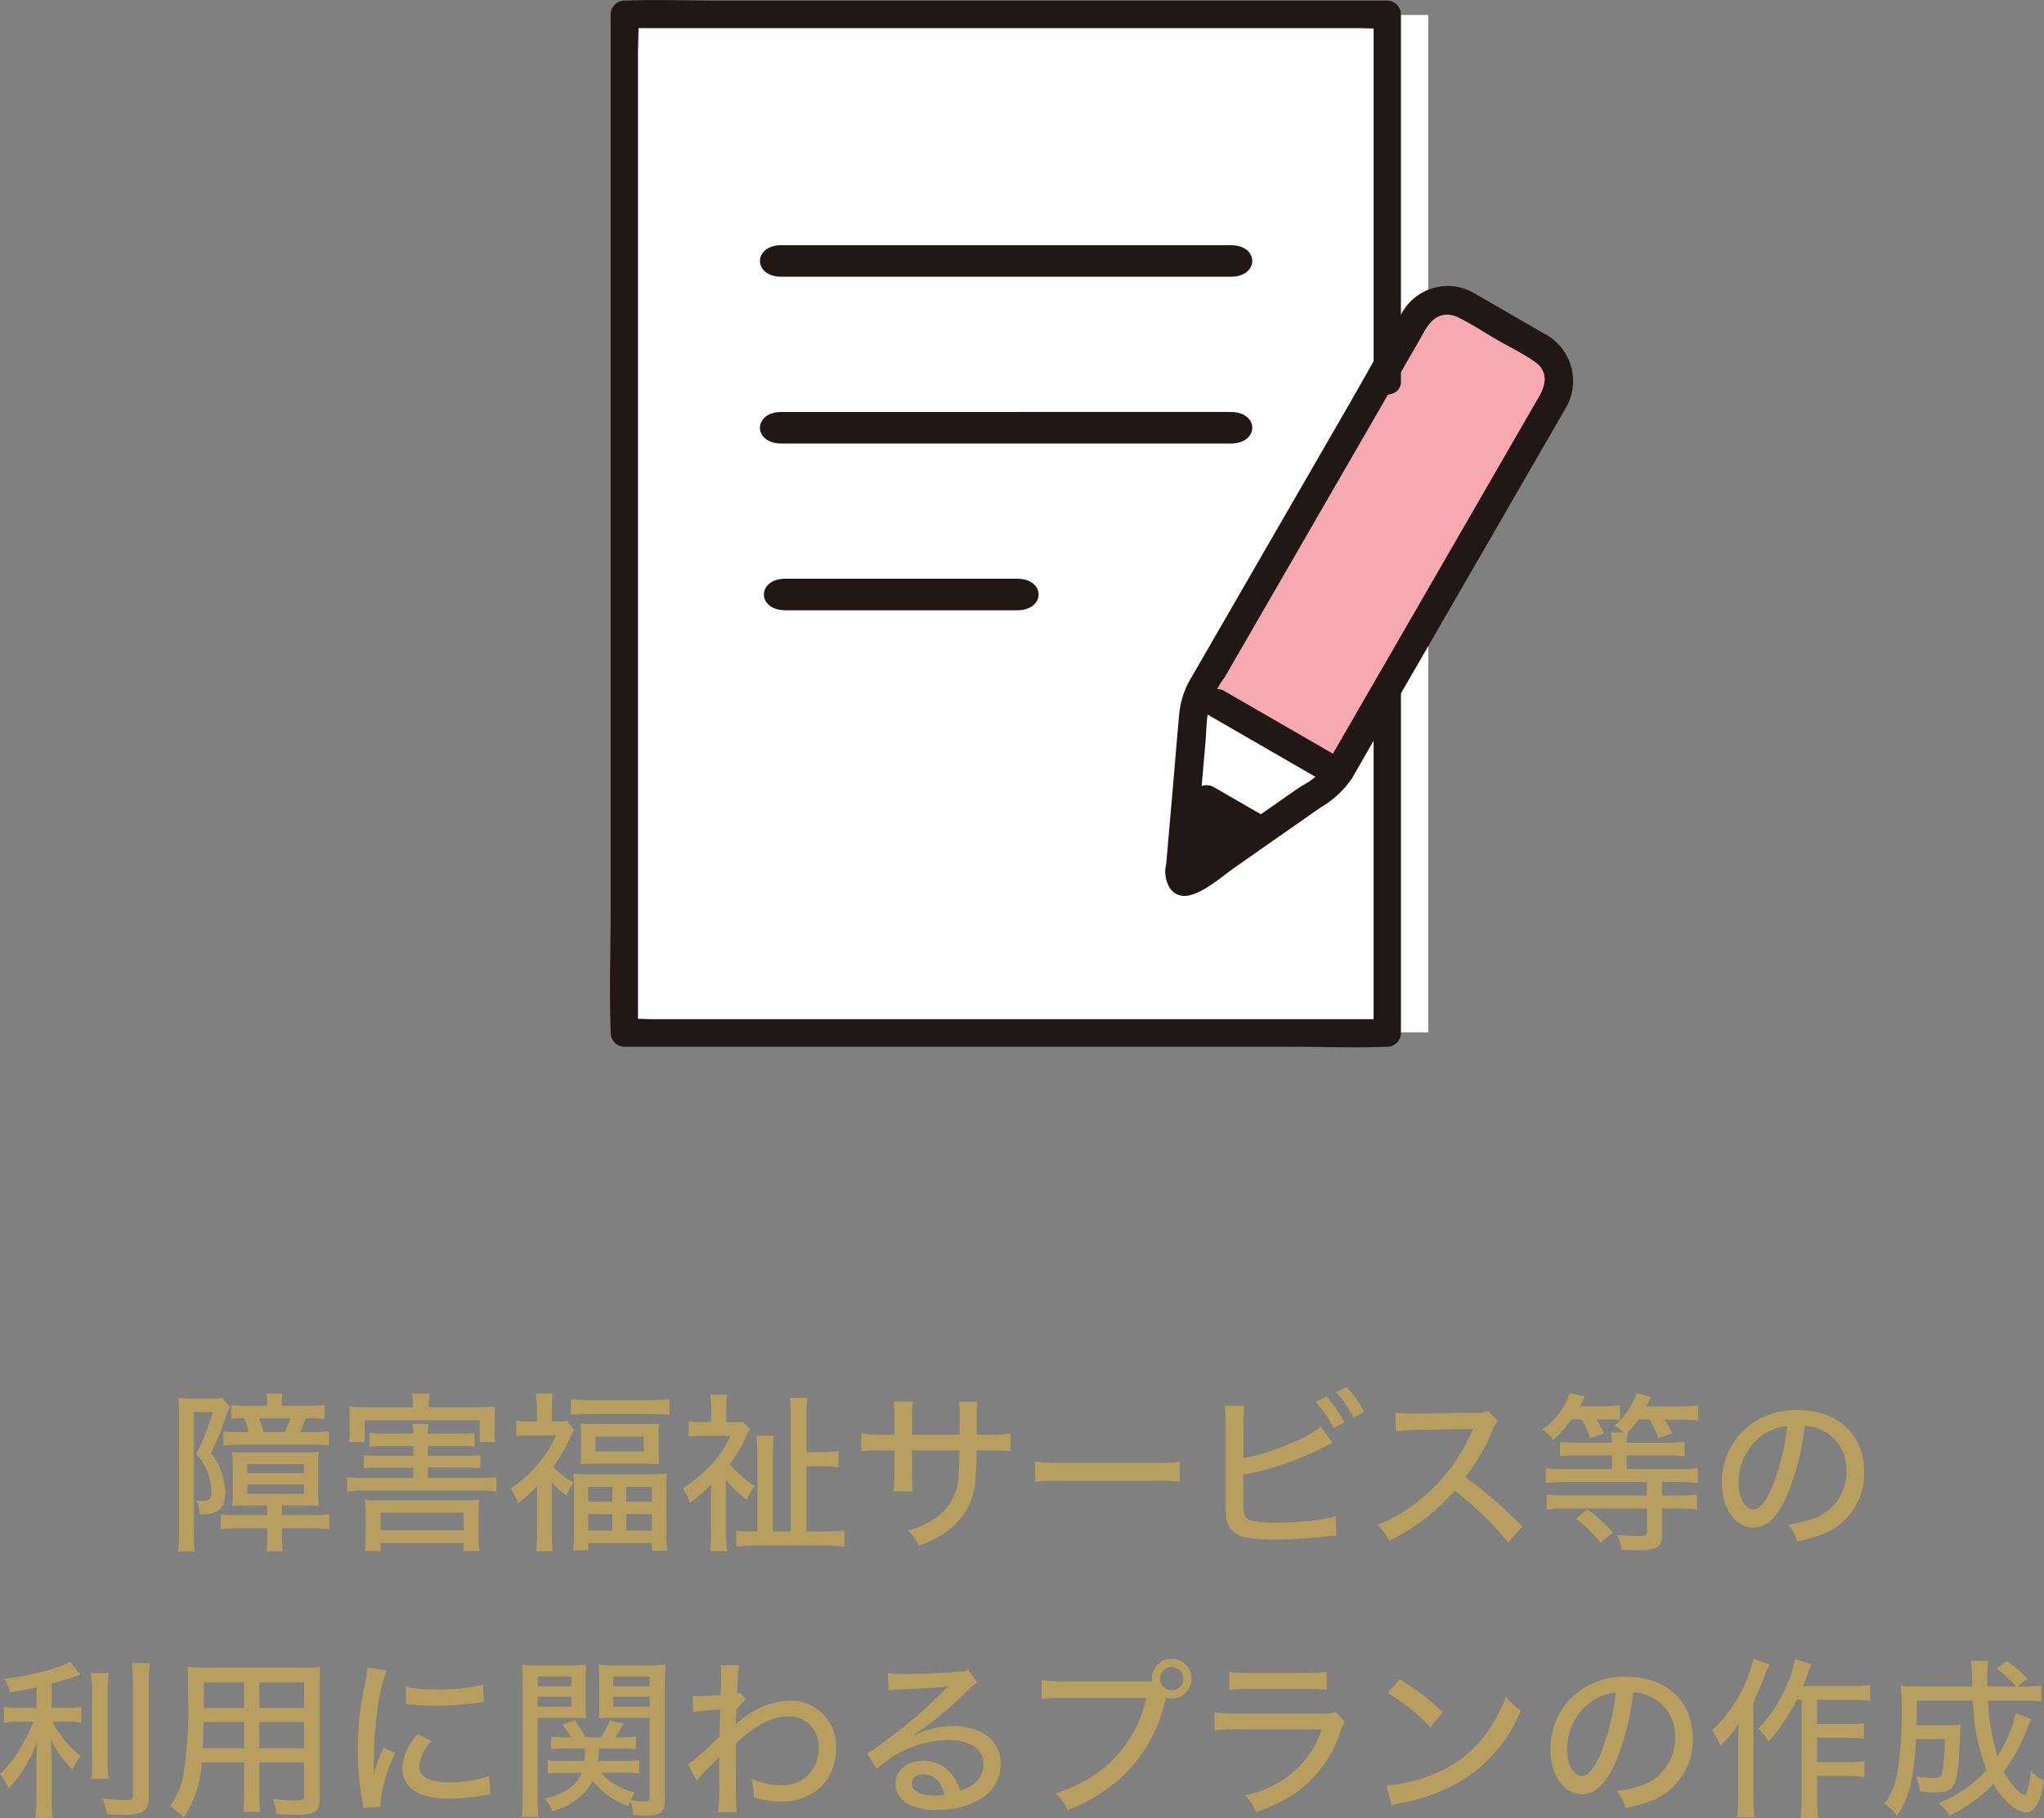 <svg xmlns="http://www.w3.org/2000/svg" width="214.632" height="190.934" viewBox="0 0 214.632 190.934">
  <rect x="0" y="0" width="214.632" height="190.934" fill="#808080" stroke="none"/>
  <g id="グループ_335" data-name="グループ 335" transform="translate(-647.72 -1259.542)">
    <path id="パス_1039" data-name="パス 1039" d="M-79.218-3.348V-2.34h-3.114a14.194,14.194,0,0,1-1.782-.072V-.846a15.281,15.281,0,0,1,1.962-.108h2.934v.63a11.365,11.365,0,0,1-.108,1.8h1.764A11.624,11.624,0,0,1-77.67-.342V-.954h2.988a18.059,18.059,0,0,1,1.98.108V-2.43a11.028,11.028,0,0,1-1.872.09h-3.1V-3.348h2.214c.7,0,1.188.018,1.656.054a10.083,10.083,0,0,1-.072-1.53v-2.61a10.394,10.394,0,0,1,.072-1.53c-.4.036-.864.054-1.674.054H-81.2c-.756,0-1.35-.018-1.71-.054a12.29,12.29,0,0,1,.072,1.584v2.592a14.321,14.321,0,0,1-.054,1.494c.558-.036,1.1-.054,1.656-.054Zm-2.106-4.338h5.94v.954h-5.94Zm0,2.142h5.94v.972h-5.94Zm3.636-8.262V-14a5.112,5.112,0,0,1,.09-1.1h-1.71a7.183,7.183,0,0,1,.072,1.1v.2h-1.872a13.814,13.814,0,0,1-1.872-.09v1.44a11.615,11.615,0,0,1,1.35-.054,11.517,11.517,0,0,1,.468,1.458h-1.314a10.917,10.917,0,0,1-1.35-.072v1.476c.54-.054,1.152-.09,1.782-.09h7.488c.666,0,1.26.036,1.818.09v-1.494a12,12,0,0,1-1.764.09h-1.3c.216-.45.4-.882.612-1.458h.126a16.968,16.968,0,0,1,1.854.072V-13.9a12.726,12.726,0,0,1-1.872.09ZM-79.6-11.052a8.154,8.154,0,0,0-.486-1.458h3.294a14.5,14.5,0,0,1-.576,1.458ZM-88.47-.846a17.837,17.837,0,0,1-.108,2.322h1.764A14.141,14.141,0,0,1-86.922-.81V-13.158h1.98A24.772,24.772,0,0,1-86.67-8.73a5.737,5.737,0,0,1,1.278,2.106,6.756,6.756,0,0,1,.306,1.836,1.323,1.323,0,0,1-.216.81,1.106,1.106,0,0,1-.72.162,5.429,5.429,0,0,1-.648-.054,2.915,2.915,0,0,1,.324,1.458,3.355,3.355,0,0,0,1.908-.36c.558-.342.81-.972.81-2.016A7.686,7.686,0,0,0-84.078-7a6.31,6.31,0,0,0-1.044-1.836c.468-.972,1.026-2.3,1.458-3.51a5.848,5.848,0,0,1,.54-1.368l-.846-.936a7.975,7.975,0,0,1-1.386.072h-1.908a9.249,9.249,0,0,1-1.278-.054,17.314,17.314,0,0,1,.072,1.764ZM-62.352-10.89a4.924,4.924,0,0,1,.108-1.008h-1.728a6.949,6.949,0,0,1,.09,1.008h-3.042a10.649,10.649,0,0,1-1.566-.072v1.44a12.52,12.52,0,0,1,1.566-.072h3.042v1.026h-3.654a11,11,0,0,1-1.548-.072v1.386a12.391,12.391,0,0,1,1.548-.072h3.654v1.1h-5.166a14.84,14.84,0,0,1-1.782-.09v1.512a11.747,11.747,0,0,1,1.782-.108h12.132a9.573,9.573,0,0,1,1.764.108V-6.318a14.5,14.5,0,0,1-1.764.09h-5.436v-1.1h4a12.081,12.081,0,0,1,1.53.072V-8.64a10.238,10.238,0,0,1-1.53.072h-4V-9.594h3.384a12.08,12.08,0,0,1,1.53.072v-1.44a9.931,9.931,0,0,1-1.53.072Zm-1.566-2.772h-4.806a18.523,18.523,0,0,1-1.908-.072,9.081,9.081,0,0,1,.072,1.278v1.1a9.512,9.512,0,0,1-.072,1.35h1.638v-2.286h12.078v2.286h1.638a9.733,9.733,0,0,1-.072-1.332v-1.116a8.3,8.3,0,0,1,.072-1.278,18.683,18.683,0,0,1-1.926.072h-5.058v-.324a5.336,5.336,0,0,1,.108-1.116h-1.872a5.723,5.723,0,0,1,.108,1.116ZM-67.3.612h8.694V1.44h1.692a11.288,11.288,0,0,1-.108-1.62V-2.466a8.717,8.717,0,0,1,.09-1.494,9.153,9.153,0,0,1-1.368.072h-9.324a9.352,9.352,0,0,1-1.35-.072,10.1,10.1,0,0,1,.09,1.494V-.2a11.3,11.3,0,0,1-.108,1.638H-67.3Zm0-3.2h8.694V-.738H-67.3ZM-50.886-.486a16.214,16.214,0,0,1-.108,1.944h1.746a15.7,15.7,0,0,1-.09-1.908V-5.778a8.636,8.636,0,0,0,1.566,1.422,4.608,4.608,0,0,1,.72-1.422,6.512,6.512,0,0,1-2.124-1.656,15.528,15.528,0,0,0,1.8-3.1c.126-.27.252-.54.378-.756l-.72-.936a4.239,4.239,0,0,1-.864.054h-.756V-13.68A8.026,8.026,0,0,1-49.23-15.1h-1.782a8.713,8.713,0,0,1,.108,1.4v1.53h-.828a10.815,10.815,0,0,1-1.332-.072v1.62a12.653,12.653,0,0,1,1.4-.072h2.772a12.38,12.38,0,0,1-1.746,2.808,12.79,12.79,0,0,1-3.042,2.736A5.411,5.411,0,0,1-52.9-3.564a16.975,16.975,0,0,0,2.016-1.818Zm3.546-12.366a12.225,12.225,0,0,1,1.728-.09H-38.7a12.071,12.071,0,0,1,1.728.09v-1.656a16.822,16.822,0,0,1-1.872.09H-45.45c-.738,0-1.332-.036-1.89-.09Zm1.08,3.78a10.183,10.183,0,0,1-.072,1.4A15.716,15.716,0,0,1-44.6-7.74h4.824a14.7,14.7,0,0,1,1.728.072,10.758,10.758,0,0,1-.072-1.44v-1.458a10.352,10.352,0,0,1,.072-1.4,15.647,15.647,0,0,1-1.692.072H-44.6a15.927,15.927,0,0,1-1.728-.072,10.3,10.3,0,0,1,.072,1.422Zm1.494-1.512h5.076v1.566h-5.076Zm-.5,3.96c-.792,0-1.332-.018-1.8-.054A16.874,16.874,0,0,1-47-4.86V-.468a13.435,13.435,0,0,1-.108,1.836h1.6V.612h6.678V1.4h1.62a12.547,12.547,0,0,1-.108-1.836V-4.9a15.891,15.891,0,0,1,.072-1.8,14.716,14.716,0,0,1-1.8.072ZM-45.5-5.292h2.52v1.548H-45.5Zm3.978,0h2.7v1.548h-2.7ZM-45.5-2.43h2.52V-.72H-45.5Zm3.978,0h2.7V-.72h-2.7ZM-31.05-6.048a11.286,11.286,0,0,0,2.2,2.106,6.437,6.437,0,0,1,.828-1.44A11.248,11.248,0,0,1-30.654-7.7a13.543,13.543,0,0,0,1.728-2.916c.162-.342.288-.594.378-.738l-.738-.792a5.987,5.987,0,0,1-1.026.054h-.72v-1.512a7.737,7.737,0,0,1,.108-1.386h-1.782a7.891,7.891,0,0,1,.108,1.35V-12.1h-.972a9.344,9.344,0,0,1-1.4-.09v1.62a11.8,11.8,0,0,1,1.476-.09h2.934a11.5,11.5,0,0,1-2.178,3.168,13.957,13.957,0,0,1-2.844,2.34A6.528,6.528,0,0,1-34.848-3.6a22.516,22.516,0,0,0,2.232-1.926V-.5a15.379,15.379,0,0,1-.108,1.944h1.8A11.981,11.981,0,0,1-31.05-.5ZM-22.59-.63V-7.452h1.584a10.142,10.142,0,0,1,1.782.108v-1.71a11.747,11.747,0,0,1-1.782.108H-22.59v-3.618a16.4,16.4,0,0,1,.09-2.088h-1.854a14.825,14.825,0,0,1,.108,2.07V-.63h-1.872V-8.694a15.19,15.19,0,0,1,.108-1.98h-1.854a16.322,16.322,0,0,1,.108,2.07V-.63h-.5a10.25,10.25,0,0,1-1.71-.09V.972A17.265,17.265,0,0,1-27.846.864h7.164a17.783,17.783,0,0,1,2.07.108V-.72a11.9,11.9,0,0,1-1.836.09Zm11.07-10.152v-1.674a13.628,13.628,0,0,1,.108-1.8h-2.034a16.472,16.472,0,0,1,.09,1.818v1.656H-14.6a12.712,12.712,0,0,1-2.25-.126v1.872a19.021,19.021,0,0,1,2.214-.09h1.278v2.178c0,.846-.036,1.548-.09,2.124h2.016A20.822,20.822,0,0,1-11.52-7V-9.126h4.986c-.018,1.17-.036,1.8-.072,2.286A5.724,5.724,0,0,1-8.514-2.448,8.3,8.3,0,0,1-11.952-.72,4.5,4.5,0,0,1-10.818.864,9.453,9.453,0,0,0-7.434-.954,7.087,7.087,0,0,0-4.86-6.012a30.138,30.138,0,0,0,.126-3.114h1.35a17.393,17.393,0,0,1,2.214.09v-1.872a12.019,12.019,0,0,1-2.25.126h-1.3v-2.25a9.562,9.562,0,0,1,.072-1.206H-6.588A10.177,10.177,0,0,1-6.516-12.4v1.62ZM1.4-5.85a25.669,25.669,0,0,1,2.79-.09h9.7a26.461,26.461,0,0,1,2.7.09V-7.938a18.327,18.327,0,0,1-2.682.108H4.176A20.7,20.7,0,0,1,1.4-7.956Zm21.888-5.868a11.56,11.56,0,0,1,.126-2.088H21.312a14.71,14.71,0,0,1,.108,2.052V-3.87a12.96,12.96,0,0,0,.054,1.548A2.334,2.334,0,0,0,22.3-.54c.684.558,1.926.774,4.266.774a48.621,48.621,0,0,0,5.724-.36L33.066-.2l-.108-2a15,15,0,0,1-1.872.378,34.516,34.516,0,0,1-4.212.288c-1.854,0-2.916-.162-3.258-.5-.27-.27-.342-.666-.342-1.8V-6.588A23.928,23.928,0,0,0,26.8-7.452a30.312,30.312,0,0,0,5.022-2.07l.81-.4-1.224-1.71a9.676,9.676,0,0,1-2.556,1.494,23.928,23.928,0,0,1-5.562,1.818Zm7.6-2.5a13.229,13.229,0,0,1,1.872,2.754l1.116-.612A12.025,12.025,0,0,0,32-14.778Zm2.142-1.026a13.738,13.738,0,0,1,1.836,2.7l1.1-.63A11.192,11.192,0,0,0,34.11-15.8ZM52.578-1.116a42.761,42.761,0,0,0-5.994-5.2,21.612,21.612,0,0,0,2.88-4.968A2.869,2.869,0,0,1,50-12.2L49-13.266a3.253,3.253,0,0,1-1.422.18L41.58-13h-.486A13.907,13.907,0,0,1,39.24-13.1l.054,1.962a16.551,16.551,0,0,1,2.3-.144l5.22-.09c.234,0,.342,0,.558-.018a1.428,1.428,0,0,1-.072.162,1.386,1.386,0,0,0-.108.27,18.476,18.476,0,0,1-6.21,7.65,14.773,14.773,0,0,1-3.618,2A5.413,5.413,0,0,1,38.592.36a20.98,20.98,0,0,0,6.876-5.274A35.381,35.381,0,0,1,51.084.54Zm6.246-11.268a9.5,9.5,0,0,1,.846,1.962l1.476-.468a10.607,10.607,0,0,0-.774-1.494H61.38a11.588,11.588,0,0,1,1.458.072v-1.566a11.168,11.168,0,0,1-1.764.108H58.59c.162-.27.18-.324.558-1.026l-1.62-.36a5.774,5.774,0,0,1-.828,1.728,7.47,7.47,0,0,1-2.034,2.106,4.382,4.382,0,0,1,1.152,1.08,10.467,10.467,0,0,0,1.908-2.142Zm7.074.018a12.223,12.223,0,0,1,.972,1.944l1.458-.5a10.87,10.87,0,0,0-.828-1.44h1.656a14.433,14.433,0,0,1,1.89.09V-13.86a13.454,13.454,0,0,1-1.962.108H65.592c.216-.432.306-.594.486-.99l-1.512-.414a7.424,7.424,0,0,1-2.322,3.438,4.057,4.057,0,0,1,.918.7H61.884a5.73,5.73,0,0,1,.108,1.08H58.464a16.724,16.724,0,0,1-1.926-.09v1.512a17.192,17.192,0,0,1,1.926-.09h3.528v1.44h-4.95a13.846,13.846,0,0,1-2-.108v1.584A16.61,16.61,0,0,1,57.06-5.8h8.586v1.4H57.114a15.784,15.784,0,0,1-1.98-.108v1.584a15.491,15.491,0,0,1,2-.108h8.514V-.576c0,.36-.144.432-.828.432A19.156,19.156,0,0,1,62.55-.27,5.042,5.042,0,0,1,63,1.3c.54.036,1.206.054,1.656.054,2.052,0,2.574-.324,2.574-1.566V-3.024H68.9a15.993,15.993,0,0,1,2.016.108V-4.5a16.2,16.2,0,0,1-2.016.108H67.23V-5.8h1.8a15.191,15.191,0,0,1,1.98.108V-7.272a13.846,13.846,0,0,1-2,.108H63.54V-8.6h4.176a13.916,13.916,0,0,1,1.89.108v-1.53a15.792,15.792,0,0,1-1.89.09H63.54a3.9,3.9,0,0,1,.09-1.044,10.227,10.227,0,0,0,1.152-1.386Zm-7.7,10.4A12.753,12.753,0,0,1,60.768.576L62.1-.5a17.63,17.63,0,0,0-2.7-2.448ZM82.224-11.7a4.23,4.23,0,0,1,1.926.5,4.565,4.565,0,0,1,2.466,4.212,5.232,5.232,0,0,1-3.132,4.9A12.137,12.137,0,0,1,80.5-1.35,4.707,4.707,0,0,1,81.414.414,13.361,13.361,0,0,0,84.186-.36,6.794,6.794,0,0,0,88.47-6.894c0-3.888-2.754-6.462-6.948-6.462a7.877,7.877,0,0,0-6.048,2.466A7.581,7.581,0,0,0,73.53-5.76c0,2.736,1.4,4.734,3.312,4.734,1.4,0,2.5-1.044,3.546-3.42A26.532,26.532,0,0,0,82.224-11.7Zm-1.836.018A24.8,24.8,0,0,1,78.84-5.364c-.7,1.638-1.368,2.43-2.016,2.43-.864,0-1.548-1.242-1.548-2.808a6.123,6.123,0,0,1,2.646-5.076A5.01,5.01,0,0,1,80.388-11.682ZM-103.446,17.9h-1.71a8.3,8.3,0,0,1-1.71-.108v1.674a11.021,11.021,0,0,1,1.674-.108h1.422a20.724,20.724,0,0,1-1.4,2.844,11.856,11.856,0,0,1-2.106,2.646,7,7,0,0,1,.9,1.53,11.426,11.426,0,0,0,1.71-2.25,12.982,12.982,0,0,0,1.3-2.736c-.054.7-.09,1.692-.09,2.52v3.312a15.2,15.2,0,0,1-.126,2.25h1.836a14.3,14.3,0,0,1-.108-2.25v-3.42c0-.954-.036-1.872-.09-2.592a11.09,11.09,0,0,0,2.286,3.2,6.263,6.263,0,0,1,.828-1.44,11.335,11.335,0,0,1-2.952-3.618h1.458a9.252,9.252,0,0,1,1.566.09V17.812a9.177,9.177,0,0,1-1.53.09h-1.566V15.364c.81-.216,1.782-.522,2.988-.936l-1.044-1.368a7.464,7.464,0,0,1-1.638.684,25.847,25.847,0,0,1-5.274,1.1,6.178,6.178,0,0,1,.612,1.44c1.188-.18,1.638-.27,2.772-.522Zm5.724-3.636a13.45,13.45,0,0,1,.108,2.142v6.876a13.526,13.526,0,0,1-.09,2.088h1.818a14.4,14.4,0,0,1-.09-2.124v-6.84a13.183,13.183,0,0,1,.108-2.142Zm4.3-1.062a22.257,22.257,0,0,1,.108,2.376V27.046c0,.45-.144.54-.882.54a22.45,22.45,0,0,1-2.34-.162,6.9,6.9,0,0,1,.5,1.674c.522.018,1.044.036,1.584.036a5.094,5.094,0,0,0,1.944-.216c.612-.27.846-.72.846-1.656V15.58A17.3,17.3,0,0,1-91.53,13.2Zm13.374,10.44h4.7v3.51c0,.414-.144.486-.918.486a21.277,21.277,0,0,1-2.376-.162,6.128,6.128,0,0,1,.4,1.6c.594.036,1.512.072,2.052.072,1.98,0,2.466-.324,2.466-1.692V15.544a17.6,17.6,0,0,1,.072-1.926,18.681,18.681,0,0,1-2,.072h-9.918a20.125,20.125,0,0,1-2.034-.072c.054.756.072,1.3.072,2.79a44.062,44.062,0,0,1-.54,8.8,7.775,7.775,0,0,1-1.368,3.042,7.7,7.7,0,0,1,1.458,1.17,11.563,11.563,0,0,0,1.89-5.778h4.446v3.132a15.091,15.091,0,0,1-.09,2.07h1.782a14.93,14.93,0,0,1-.09-2.07Zm0-5.724V15.238h4.7V17.92Zm-1.6,0H-85.9l.018-.7v-1.98h4.23Zm1.6,1.476h4.7V22.15h-4.7Zm-1.6,0V22.15h-4.338c.036-.612.036-.63.054-1.6,0-.252,0-.648.018-1.152Zm12.96-5.688a11.989,11.989,0,0,1-.252,1.6,31.841,31.841,0,0,0-.774,7.02,29.329,29.329,0,0,0,.468,5.31,7.628,7.628,0,0,1,.09.792l1.854-.126a3.839,3.839,0,0,1-.018-.4,14.786,14.786,0,0,1,1.548-5.238l-1.242-.558a11.794,11.794,0,0,0-.972,2.772h-.036v-1.62a42.975,42.975,0,0,1,.342-4.914,19.6,19.6,0,0,1,.99-4.392Zm4.014,3.78c.2.018.252.036.5.054a19.082,19.082,0,0,0,2.628.144,31.249,31.249,0,0,0,3.816-.234c1.026-.126,1.134-.144,1.26-.144l-.09-1.836a18.934,18.934,0,0,1-5.04.5,12.34,12.34,0,0,1-3.06-.288Zm1.26,3.186a5.661,5.661,0,0,0-1.62,3.528,2.9,2.9,0,0,0,.558,1.764c.756.99,2.16,1.476,4.32,1.476a21.2,21.2,0,0,0,3.708-.342c.4-.072.45-.072.684-.108l-.162-1.926a12.056,12.056,0,0,1-4.23.666c-2.034,0-3.1-.594-3.1-1.71a4.146,4.146,0,0,1,1.3-2.628Zm21.726,4.05a8.918,8.918,0,0,1,1.53.09V23.392a8.321,8.321,0,0,1-1.512.09h-2.808c.054-.522.054-.576.09-1.3h2.5a9.268,9.268,0,0,1,1.386.072V20.926A9.58,9.58,0,0,1-41.886,21h-.792a12.189,12.189,0,0,0,.864-1.44l-1.44-.324A9.848,9.848,0,0,1-44.172,21h-1.62a13.932,13.932,0,0,0-1.116-1.764l-1.35.414A10.692,10.692,0,0,1-47.3,21h-.738a9.308,9.308,0,0,1-1.368-.072v1.332a9.539,9.539,0,0,1,1.4-.072h2.16a10.532,10.532,0,0,1-.072,1.3h-2.358a8.221,8.221,0,0,1-1.494-.09v1.422a10.166,10.166,0,0,1,1.584-.09h1.98a3.7,3.7,0,0,1-1.458,1.746,7.64,7.64,0,0,1-2.448.99,4.077,4.077,0,0,1,.864,1.3,7.552,7.552,0,0,0,2.862-1.494,4.947,4.947,0,0,0,1.332-1.71,7.876,7.876,0,0,0,3.78,2.664c.072-.234.108-.306.18-.522a3.823,3.823,0,0,1,.306,1.476c.378.018.882.036,1.206.036,1.728,0,2.106-.324,2.106-1.782V15.382a16.974,16.974,0,0,1,.09-2,16.661,16.661,0,0,1-1.89.072H-42.57a15.4,15.4,0,0,1-1.836-.072c.036.558.054,1.062.054,1.692v2.3c0,.738-.018,1.206-.054,1.638.486-.036,1.044-.054,1.728-.054h3.618v8.3c0,.4-.108.486-.612.486a8.555,8.555,0,0,1-1.386-.126,6.426,6.426,0,0,1,.45-.846,6.091,6.091,0,0,1-3.546-2.052Zm-1.188-10.1h3.816v1.026h-3.816Zm0,2.124h3.816v1.044h-3.816Zm-7.938,2.214h3.348c.72,0,1.224.018,1.728.054-.036-.414-.054-.846-.054-1.638v-2.3c0-.7.018-1.206.054-1.692a15.6,15.6,0,0,1-1.836.072H-50.6a16.1,16.1,0,0,1-1.872-.072A19.955,19.955,0,0,1-52.4,15.4V27.226a14.948,14.948,0,0,1-.108,2.142h1.8a14.32,14.32,0,0,1-.108-2.124Zm0-4.338h3.546v1.026h-3.546Zm0,2.124h3.546v1.044h-3.546Zm16.7,8.82a14.089,14.089,0,0,1,1.494-1.62,6.614,6.614,0,0,0,.81-.846.492.492,0,0,0,.072-.09c-.018.234-.036.594-.036,1.152v1.692a23.054,23.054,0,0,1-.09,3.006H-29.9c-.09-.756-.126-2.538-.126-5.256V21.646c2.142-1.944,3.834-2.826,5.472-2.826a3.076,3.076,0,0,1,3.222,3.312,3.733,3.733,0,0,1-3.87,3.906,7.946,7.946,0,0,1-3.2-.684,5.483,5.483,0,0,1,.27,1.728,1.124,1.124,0,0,1-.018.216,9.4,9.4,0,0,0,2.862.45,5.976,5.976,0,0,0,4.14-1.458,5.685,5.685,0,0,0,1.656-4.122,4.773,4.773,0,0,0-4.77-5.022,8.554,8.554,0,0,0-5.346,2.142,4.632,4.632,0,0,0-.432.378,1.124,1.124,0,0,0,.018-.216c.018-.252.018-.432.036-.522.018-.522.018-.522.018-.756A6.429,6.429,0,0,1-28.962,17l-.594-.666a1.015,1.015,0,0,1-.324.09,2.182,2.182,0,0,1,.018-.36c.018-.648.018-.648.036-.918a10.9,10.9,0,0,1,.162-1.71h-1.944a5.924,5.924,0,0,1,.054.81c0,.738-.018,1.674-.054,2.322-1.422.09-2.07.126-2.394.126a3.525,3.525,0,0,1-.558-.036l.09,1.728a14.984,14.984,0,0,1,2.808-.288c-.036,1.494-.036,1.566-.072,2.844a36.021,36.021,0,0,1-3.276,2.9Zm20.142-9.486a6.923,6.923,0,0,1,.9-.09c2.736-.108,4.662-.234,5.31-.324l.018.018-.306.306a51.229,51.229,0,0,1-8.19,6.732l1.044,1.6A11.359,11.359,0,0,1-7.7,21.286c2.286,0,3.69.954,3.69,2.538a2.62,2.62,0,0,1-1.1,2.142,4.493,4.493,0,0,1-1.35.648,5.061,5.061,0,0,0-.828-1.656,3.761,3.761,0,0,0-3.06-1.494c-1.656,0-2.9,1.008-2.9,2.376a2.456,2.456,0,0,0,1.08,2.034,6.07,6.07,0,0,0,3.33.756,8.693,8.693,0,0,0,4.23-.99A4.291,4.291,0,0,0-2.2,23.77c0-2.394-1.962-3.942-4.986-3.942a8.816,8.816,0,0,0-4.05.954l-.036-.054a38.6,38.6,0,0,0,5.706-4.734,3.856,3.856,0,0,1,.918-.738l-.972-1.35a1.984,1.984,0,0,1-1.008.216c-1.764.144-3.888.234-5.526.234a10.614,10.614,0,0,1-1.908-.108ZM-8.1,27.046a5.962,5.962,0,0,1-1.026.072c-1.512,0-2.43-.486-2.43-1.278,0-.576.468-.936,1.206-.936C-9.216,24.9-8.46,25.624-8.1,27.046ZM4.536,15.13a14.176,14.176,0,0,1-2.43-.144V17A16.085,16.085,0,0,1,4.5,16.876h8.586a12.948,12.948,0,0,1-5.544,8.136,14.532,14.532,0,0,1-4,1.872,5.262,5.262,0,0,1,1.3,1.764,17.416,17.416,0,0,0,5.724-3.528,15.626,15.626,0,0,0,4.482-7.9,2.563,2.563,0,0,1,.108-.378,2.029,2.029,0,0,0,.576.09,2.088,2.088,0,1,0-2.07-2.088,1.548,1.548,0,0,0,.018.288Zm11.2-1.512a1.224,1.224,0,1,1-1.206,1.224A1.225,1.225,0,0,1,15.732,13.618ZM21.8,16.012a22.226,22.226,0,0,1,2.232-.09h5.742a19.318,19.318,0,0,1,2.25.09v-1.89a14.049,14.049,0,0,1-2.268.126H24.048a12.132,12.132,0,0,1-2.25-.126Zm-1.53,4.248a18.662,18.662,0,0,1,2.448-.09H31.5a9.674,9.674,0,0,1-2.952,4.464A11.17,11.17,0,0,1,23.454,27.1a5.317,5.317,0,0,1,1.152,1.746A16.207,16.207,0,0,0,29.16,26.56a12.581,12.581,0,0,0,4.266-6.048,6.4,6.4,0,0,1,.486-1.134L33.03,18.37a5.411,5.411,0,0,1-1.674.144h-8.6a18.874,18.874,0,0,1-2.484-.126ZM38.43,16.354a19.605,19.605,0,0,1,4.482,3.6l1.3-1.6a24.587,24.587,0,0,0-4.536-3.438Zm.432,11.808A7.6,7.6,0,0,1,40,27.874a18.63,18.63,0,0,0,6.8-2.7,15.626,15.626,0,0,0,5.616-6.984,6.078,6.078,0,0,1-1.566-1.476,15.761,15.761,0,0,1-1.89,3.636A12.359,12.359,0,0,1,43.6,24.724a16.273,16.273,0,0,1-5.292,1.35ZM64.224,16.3a4.23,4.23,0,0,1,1.926.5,4.565,4.565,0,0,1,2.466,4.212,5.232,5.232,0,0,1-3.132,4.9,12.137,12.137,0,0,1-2.988.738,4.707,4.707,0,0,1,.918,1.764,13.361,13.361,0,0,0,2.772-.774,6.794,6.794,0,0,0,4.284-6.534c0-3.888-2.754-6.462-6.948-6.462a7.877,7.877,0,0,0-6.048,2.466,7.581,7.581,0,0,0-1.944,5.13c0,2.736,1.4,4.734,3.312,4.734,1.4,0,2.5-1.044,3.546-3.42A26.532,26.532,0,0,0,64.224,16.3Zm-1.836.018a24.8,24.8,0,0,1-1.548,6.318c-.7,1.638-1.368,2.43-2.016,2.43-.864,0-1.548-1.242-1.548-2.808a6.123,6.123,0,0,1,2.646-5.076A5.01,5.01,0,0,1,62.388,16.318Zm19.512.756v10.35a13.357,13.357,0,0,1-.108,2.052h1.854a11.442,11.442,0,0,1-.126-2.052V25.066h3.258a12.244,12.244,0,0,1,1.71.108V23.5a9.4,9.4,0,0,1-1.71.108H83.52V21.052h3.222a12.813,12.813,0,0,1,1.71.108V19.5a9.636,9.636,0,0,1-1.71.108H83.52V17.074h3.762a16.229,16.229,0,0,1,1.818.09V15.508a12.378,12.378,0,0,1-1.836.108h-5.22c.162-.378.252-.612.522-1.368.144-.414.2-.558.36-.936L81.2,12.79a10.147,10.147,0,0,1-.792,2.574,14.08,14.08,0,0,1-3.078,4.716,4.977,4.977,0,0,1,1.116,1.368,20.012,20.012,0,0,0,2.934-4.374Zm-5.076-4.32a10.134,10.134,0,0,1-.756,2.376,14.922,14.922,0,0,1-3.582,5.148,6.4,6.4,0,0,1,.882,1.656,14.982,14.982,0,0,0,1.926-2.376c-.054,1.242-.054,1.566-.054,2.124v5.49a16.34,16.34,0,0,1-.126,2.214h1.854a15.887,15.887,0,0,1-.126-2.2V17.272a30.1,30.1,0,0,0,1.26-2.934c.162-.4.216-.54.432-1.008Zm27.558,5.706a13.418,13.418,0,0,1-1.926,4.518,22.839,22.839,0,0,1-.972-5.832h3.474c.918,0,1.53.036,2.106.09V15.562a9.805,9.805,0,0,1-1.908.108h-.612l1.062-.81a12.488,12.488,0,0,0-2.142-1.854l-1.116.774a10.3,10.3,0,0,1,2.07,1.89H101.43c-.036-.558-.036-.738-.036-.954a11.07,11.07,0,0,1,.108-1.746H99.684a19.081,19.081,0,0,1,.126,2.7H94.554c-.918,0-1.6-.036-2.25-.09a18.439,18.439,0,0,1,.09,2.34,36.507,36.507,0,0,1-.5,7.146,8.062,8.062,0,0,1-1.3,2.952,4.027,4.027,0,0,1,1.314,1.242,9.312,9.312,0,0,0,1.44-3.366,26.39,26.39,0,0,0,.558-4.7H96.93a20.9,20.9,0,0,1-.252,3.366c-.108.594-.27.72-.828.72a10.365,10.365,0,0,1-1.908-.2,5.321,5.321,0,0,1,.36,1.6,10.543,10.543,0,0,0,1.6.108c2.106,0,2.34-.45,2.592-4.986.09-1.764.09-1.764.126-2.142a7.694,7.694,0,0,1-1.3.072H93.96C94,18.262,94,18.262,94,17.146h5.886a21.2,21.2,0,0,0,1.44,7.29,13.5,13.5,0,0,1-5.058,3.492,4.576,4.576,0,0,1,1.17,1.3,15.549,15.549,0,0,0,4.608-3.33,8.252,8.252,0,0,0,1.386,1.818,3.483,3.483,0,0,0,2,1.188c.936,0,1.512-.972,1.926-3.33A4.554,4.554,0,0,1,106,24.544c-.216,1.6-.45,2.52-.684,2.52a2.3,2.3,0,0,1-.828-.558,7.572,7.572,0,0,1-1.35-1.908,19.342,19.342,0,0,0,2.538-4.734,8.346,8.346,0,0,1,.342-.774Z" transform="translate(755 1421)" fill="#b89e5f"/>
    <g id="グループ_167" data-name="グループ 167" transform="translate(472.392 1075.605)">
      <rect id="長方形_82" data-name="長方形 82" width="84.337" height="106.852" transform="translate(240.965 185.51)" fill="#fff"/>
      <path id="パス_617" data-name="パス 617" d="M305.786,274.431l.951-10.94a4.078,4.078,0,0,1,.169-.857l14.428,8.331a4.015,4.015,0,0,1-.658.574L306.434,281.5a.767.767,0,0,1-1.2-.7Z" transform="translate(-4.796 -5.79)" fill="#fff"/>
      <path id="パス_618" data-name="パス 618" d="M332.673,219.5a3.825,3.825,0,0,0-2.637,1.852L307.316,260.7a4.138,4.138,0,0,0-.368.841l14.428,8.33a4.039,4.039,0,0,0,.544-.738l18.886-32.71,3.835-6.642a3.835,3.835,0,0,0-1.4-5.237l-7.967-4.6A3.822,3.822,0,0,0,332.673,219.5Z" transform="translate(-6.073 -3.452)" fill="#f7a9b2"/>
      <path id="パス_619" data-name="パス 619" d="M305.436,278.727l.45-5.181,6.746,3.9-6.2,4.336a.767.767,0,0,1-1.2-.7Z" transform="translate(-4.518 -6.159)" fill="#211715"/>
      <path id="パス_620" data-name="パス 620" d="M317.624,293.937c-1.078,0-2.159-.015-3.239-.03s-2.168-.03-3.248-.03H240.886a1.462,1.462,0,0,1-1.434-1.459v-.171c-.107-2.886-.071-5.812-.036-8.643.018-1.446.036-2.888.036-4.328V185.444A1.464,1.464,0,0,1,240.9,184h.125c.987-.04,2.036-.059,3.238-.059,1.078,0,2.159.014,3.239.029s2.168.03,3.248.03H321a1.464,1.464,0,0,1,1.434,1.46V223.99a1.284,1.284,0,0,1-.42,1.022,1.559,1.559,0,0,1-1.012.35h0a1.324,1.324,0,0,1-1.436-1.372V186.935l-.764-.023c-.37-.011-.735-.022-1.095-.022H242.381l-.035,1.475c-.014.484-.027.964-.027,1.439V290.936l.764.022c.367.012.733.022,1.093.022h75.389V256.332a1.282,1.282,0,0,1,.419-1.022A1.559,1.559,0,0,1,321,254.96a1.322,1.322,0,0,1,1.435,1.372v36.1a1.462,1.462,0,0,1-1.446,1.447h-.126C319.876,293.917,318.827,293.937,317.624,293.937Z" transform="translate(0 0)" fill="#211715"/>
      <path id="パス_621" data-name="パス 621" d="M259.222,214.844H306.4c3.01,0,3.016-3.316,0-3.316H305.1c-3.01,0-3.015,3.316,0,3.316H306.4c3.01,0,3.016-3.316,0-3.316H259.222C256.211,211.528,256.207,214.844,259.222,214.844Z" transform="translate(-1.835 -1.842)" fill="#211715"/>
      <path id="パス_622" data-name="パス 622" d="M259.222,233.615H306.4c3.01,0,3.016-3.316,0-3.316H305.1c-3.01,0-3.015,3.316,0,3.316H306.4c3.01,0,3.016-3.316,0-3.316H259.222C256.211,230.3,256.207,233.615,259.222,233.615Z" transform="translate(-1.835 -3.095)" fill="#211715"/>
      <path id="パス_623" data-name="パス 623" d="M259.222,252.38h24.326c3.011,0,3.016-3.316,0-3.316H282.24c-3.011,0-3.016,3.316,0,3.316h1.307c3.011,0,3.016-3.316,0-3.316H259.222C256.211,249.064,256.207,252.38,259.222,252.38Z" transform="translate(-1.42 -4.348)" fill="#211715"/>
      <path id="パス_624" data-name="パス 624" d="M312.03,278.565a1.6,1.6,0,0,1-.786-.207l-5.452-3.146a1.51,1.51,0,0,1,.365-2.759,1.557,1.557,0,0,1,.389-.049,1.612,1.612,0,0,1,.787.207l5.452,3.146a1.5,1.5,0,0,1,.689.9,1.513,1.513,0,0,1-1.056,1.858,1.588,1.588,0,0,1-.387.048Z" transform="translate(-4.537 -6.002)" fill="#211715"/>
      <path id="パス_625" data-name="パス 625" d="M305.66,282a1.815,1.815,0,0,1-1.614-1.029,3.338,3.338,0,0,1-.281-2.276l.012-.057.742-8.511.2-2.39c.14-1.661.28-3.323.438-4.982a9.017,9.017,0,0,1,1.292-3.75l16.562-28.685c.6-1.046,1.2-2.1,1.793-3.151,1.211-2.143,2.462-4.359,3.766-6.481l.1-.163a5.5,5.5,0,0,1,7.592-1.739c1.549.882,3.062,1.76,4.575,2.637l2.555,1.479c.195.1.342.183.486.273a5.592,5.592,0,0,1,1.779,7.7c-.819,1.441-1.634,2.844-2.448,4.247l-1.189,2.051-.383.672L325.3,266.139l-.7,1.222c-.455.8-.911,1.6-1.381,2.385a10.29,10.29,0,0,1-3.253,2.982l-.6.413-8.308,5.811c-.294.206-.62.453-.971.72-1.294.984-3.068,2.33-4.429,2.33Zm4.279-23a11.753,11.753,0,0,0-1.7,3.256l-.02.06-.012.06a21.588,21.588,0,0,0-.236,2.423c-.021.373-.044.745-.075,1.11L306.809,278.4l1.507-1.19c.1-.073.146-.107.191-.144l8.852-6.188c.24-.167.5-.331.769-.5a7.5,7.5,0,0,0,2.411-2.044c.1-.15.189-.312.279-.474l18.62-32.256.012-.027,3.374-5.842c.45-.773,1.506-2.588-.431-3.905-.848-.576-1.757-1.072-2.636-1.552-.421-.23-.84-.458-1.25-.694s-.849-.5-1.274-.761c-.891-.542-1.813-1.1-2.77-1.573a2.713,2.713,0,0,0-1.2-.3c-1.442,0-2.175,1.351-2.71,2.337-.084.155-.168.31-.252.454Z" transform="translate(-5.99 -3.966)" fill="#211715"/>
      <path id="パス_626" data-name="パス 626" d="M320.323,271.853a1.525,1.525,0,0,1-.762-.207l-12.354-7.133a1.511,1.511,0,1,1,1.529-2.607l12.356,7.134a1.511,1.511,0,0,1,.538,2.065,1.523,1.523,0,0,1-1.306.748Z" transform="translate(-4.86 -5.403)" fill="#211715"/>
    </g>
  </g>
</svg>
